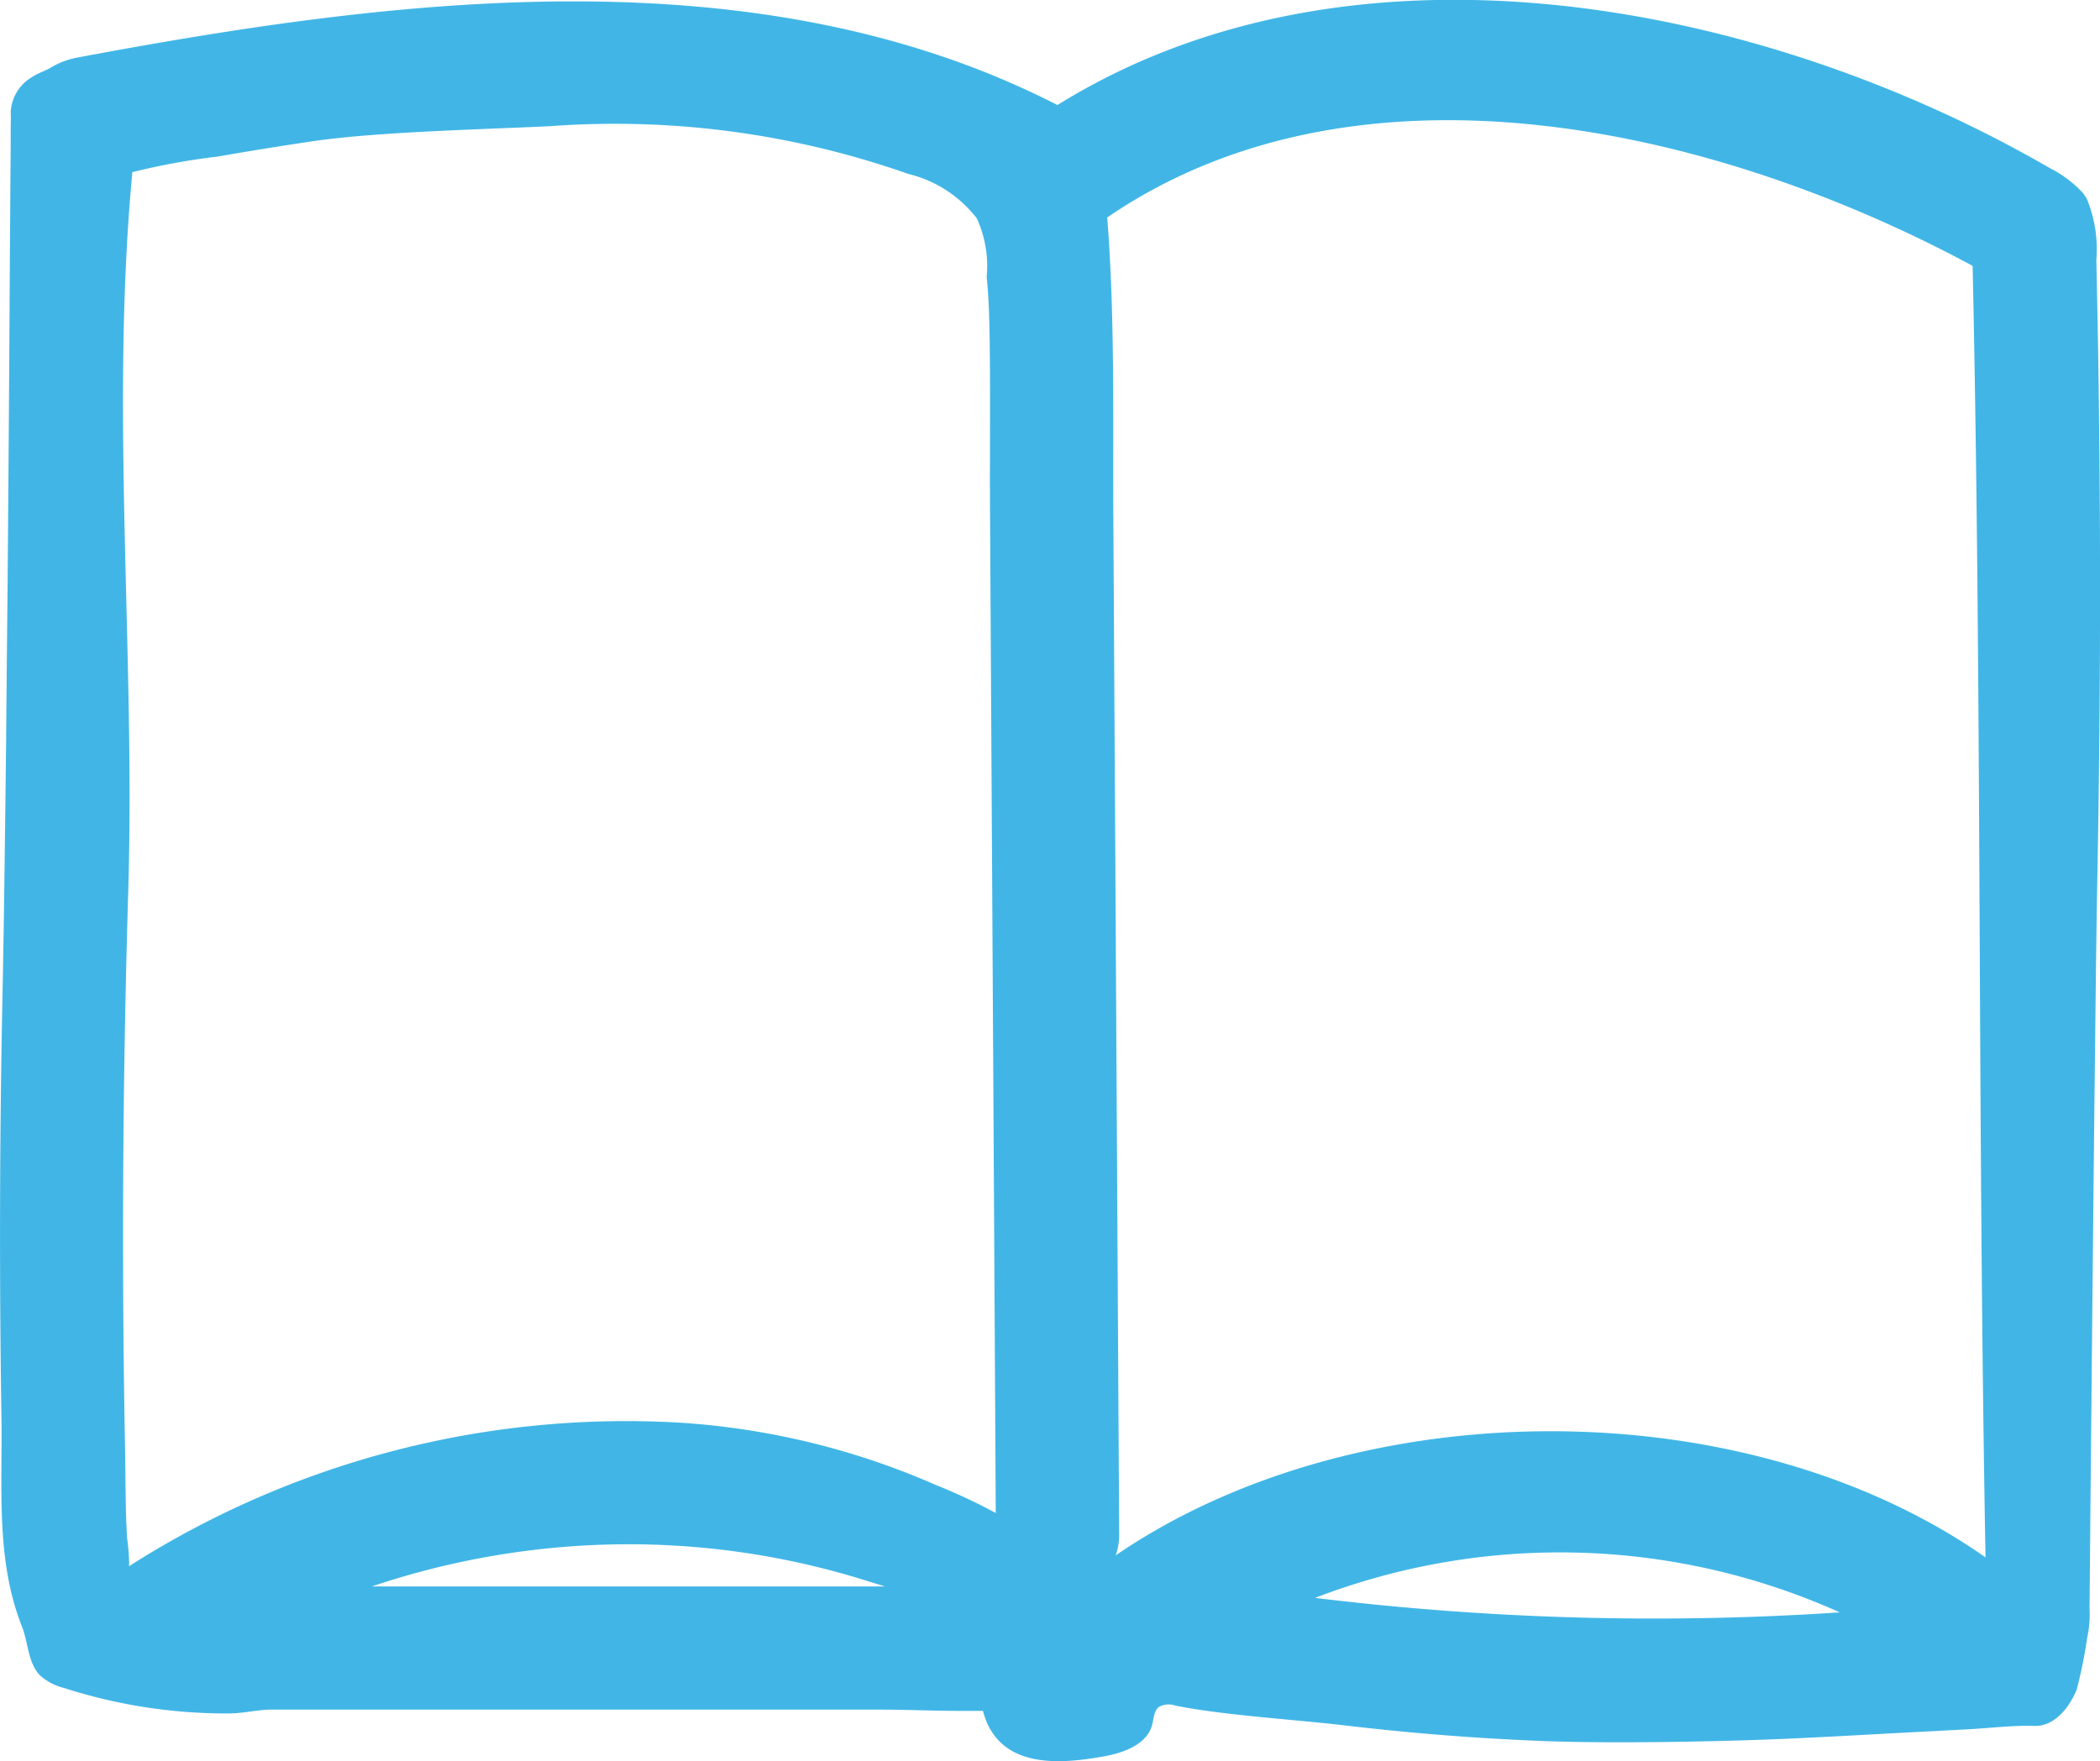 <svg xmlns="http://www.w3.org/2000/svg" width="51.13" height="42.892" viewBox="0 0 51.13 42.892"><defs><style>.a{fill:#41b6e6;}</style></defs><path class="a" d="M55.244,13.428a1.17,1.17,0,0,0-.1-.149,2.849,2.849,0,0,0-.8-.6c-6.958-4.032-16.93-6.031-24.163-1.536C22.878,7.4,14.047,8.539,6.3,9.99a1.914,1.914,0,0,0-.647.253c-.14.079-.293.122-.429.214a1.048,1.048,0,0,0-.528.854c.007.122,0,.247,0,.37q0,.489-.005.977Q4.681,14.03,4.672,15.4q-.01,1.752-.022,3.5-.014,1.956-.03,3.912Q4.6,24.8,4.582,26.79q-.02,1.84-.046,3.68-.018,1.271-.044,2.541-.1,5.038-.022,10.079c.028,1.716-.146,3.478.5,5.109.151.379.142.879.437,1.187a1.349,1.349,0,0,0,.579.306,12.911,12.911,0,0,0,4.02.623c.359,0,.694-.094,1.057-.094h14.63c.954,0,1.329.032,2.283.032h.391c.376,1.424,1.859,1.308,2.98,1.1.475-.088,1.016-.294,1.14-.761.041-.153.039-.338.165-.436a.491.491,0,0,1,.4-.033c1.17.238,2.945.342,4.135.484q2.421.287,4.861.381c1.624.062,4.239.015,5.864-.056.91-.04,1.82-.092,2.73-.141l1.705-.09c.537-.028,1.091-.1,1.628-.083.487.015.852-.462,1.022-.882a11.247,11.247,0,0,0,.255-1.26,2.663,2.663,0,0,0,.058-.719q.008-.756.014-1.512.015-1.785.033-3.571.018-1.944.038-3.89.018-1.859.039-3.717.017-1.526.035-3.051c.008-.621.016-1.242.028-1.863q.084-4.353.066-8.706-.009-2.176-.044-4.354Q55.5,16,55.476,14.916A3.225,3.225,0,0,0,55.244,13.428ZM13.491,47.221A19.6,19.6,0,0,1,19.9,46.195a19.3,19.3,0,0,1,5.589.874l.49.152Zm13.731-2.47a18.415,18.415,0,0,0-6.25-1.519,22.5,22.5,0,0,0-13.36,3.474c-.013.008-.021.018-.033.027,0-.032,0-.063,0-.108a5.2,5.2,0,0,0-.05-.586c-.044-.734-.036-1.477-.05-2.212q-.042-2.212-.047-4.425-.012-4.547.125-9.094c.175-5.81-.44-11.741.1-17.53A16.406,16.406,0,0,1,9.724,12.4q1.145-.2,2.294-.371c1.605-.237,4.2-.292,5.824-.372a21.49,21.49,0,0,1,8.705,1.163,3,3,0,0,1,1.671,1.083,2.793,2.793,0,0,1,.24,1.425c.058.564.068,1.125.075,1.692.015,1.3,0,2.6.006,3.9l.048,8.345q.047,8.083.092,16.168A13.892,13.892,0,0,0,27.222,44.751ZM31.6,46.464a1.537,1.537,0,0,0,.084-.506q-.048-8.342-.095-16.684l-.047-8.1c-.014-2.425.042-4.871-.149-7.293,6.17-4.216,14.881-2.162,21.071,1.179.227,10.5.118,20.826.314,31.454C46.911,42.4,37.468,42.452,31.6,46.464ZM36.455,47.5a16.609,16.609,0,0,1,12.773.353A67.884,67.884,0,0,1,36.455,47.5Z" transform="translate(-4.435 -8.585)"/></svg>